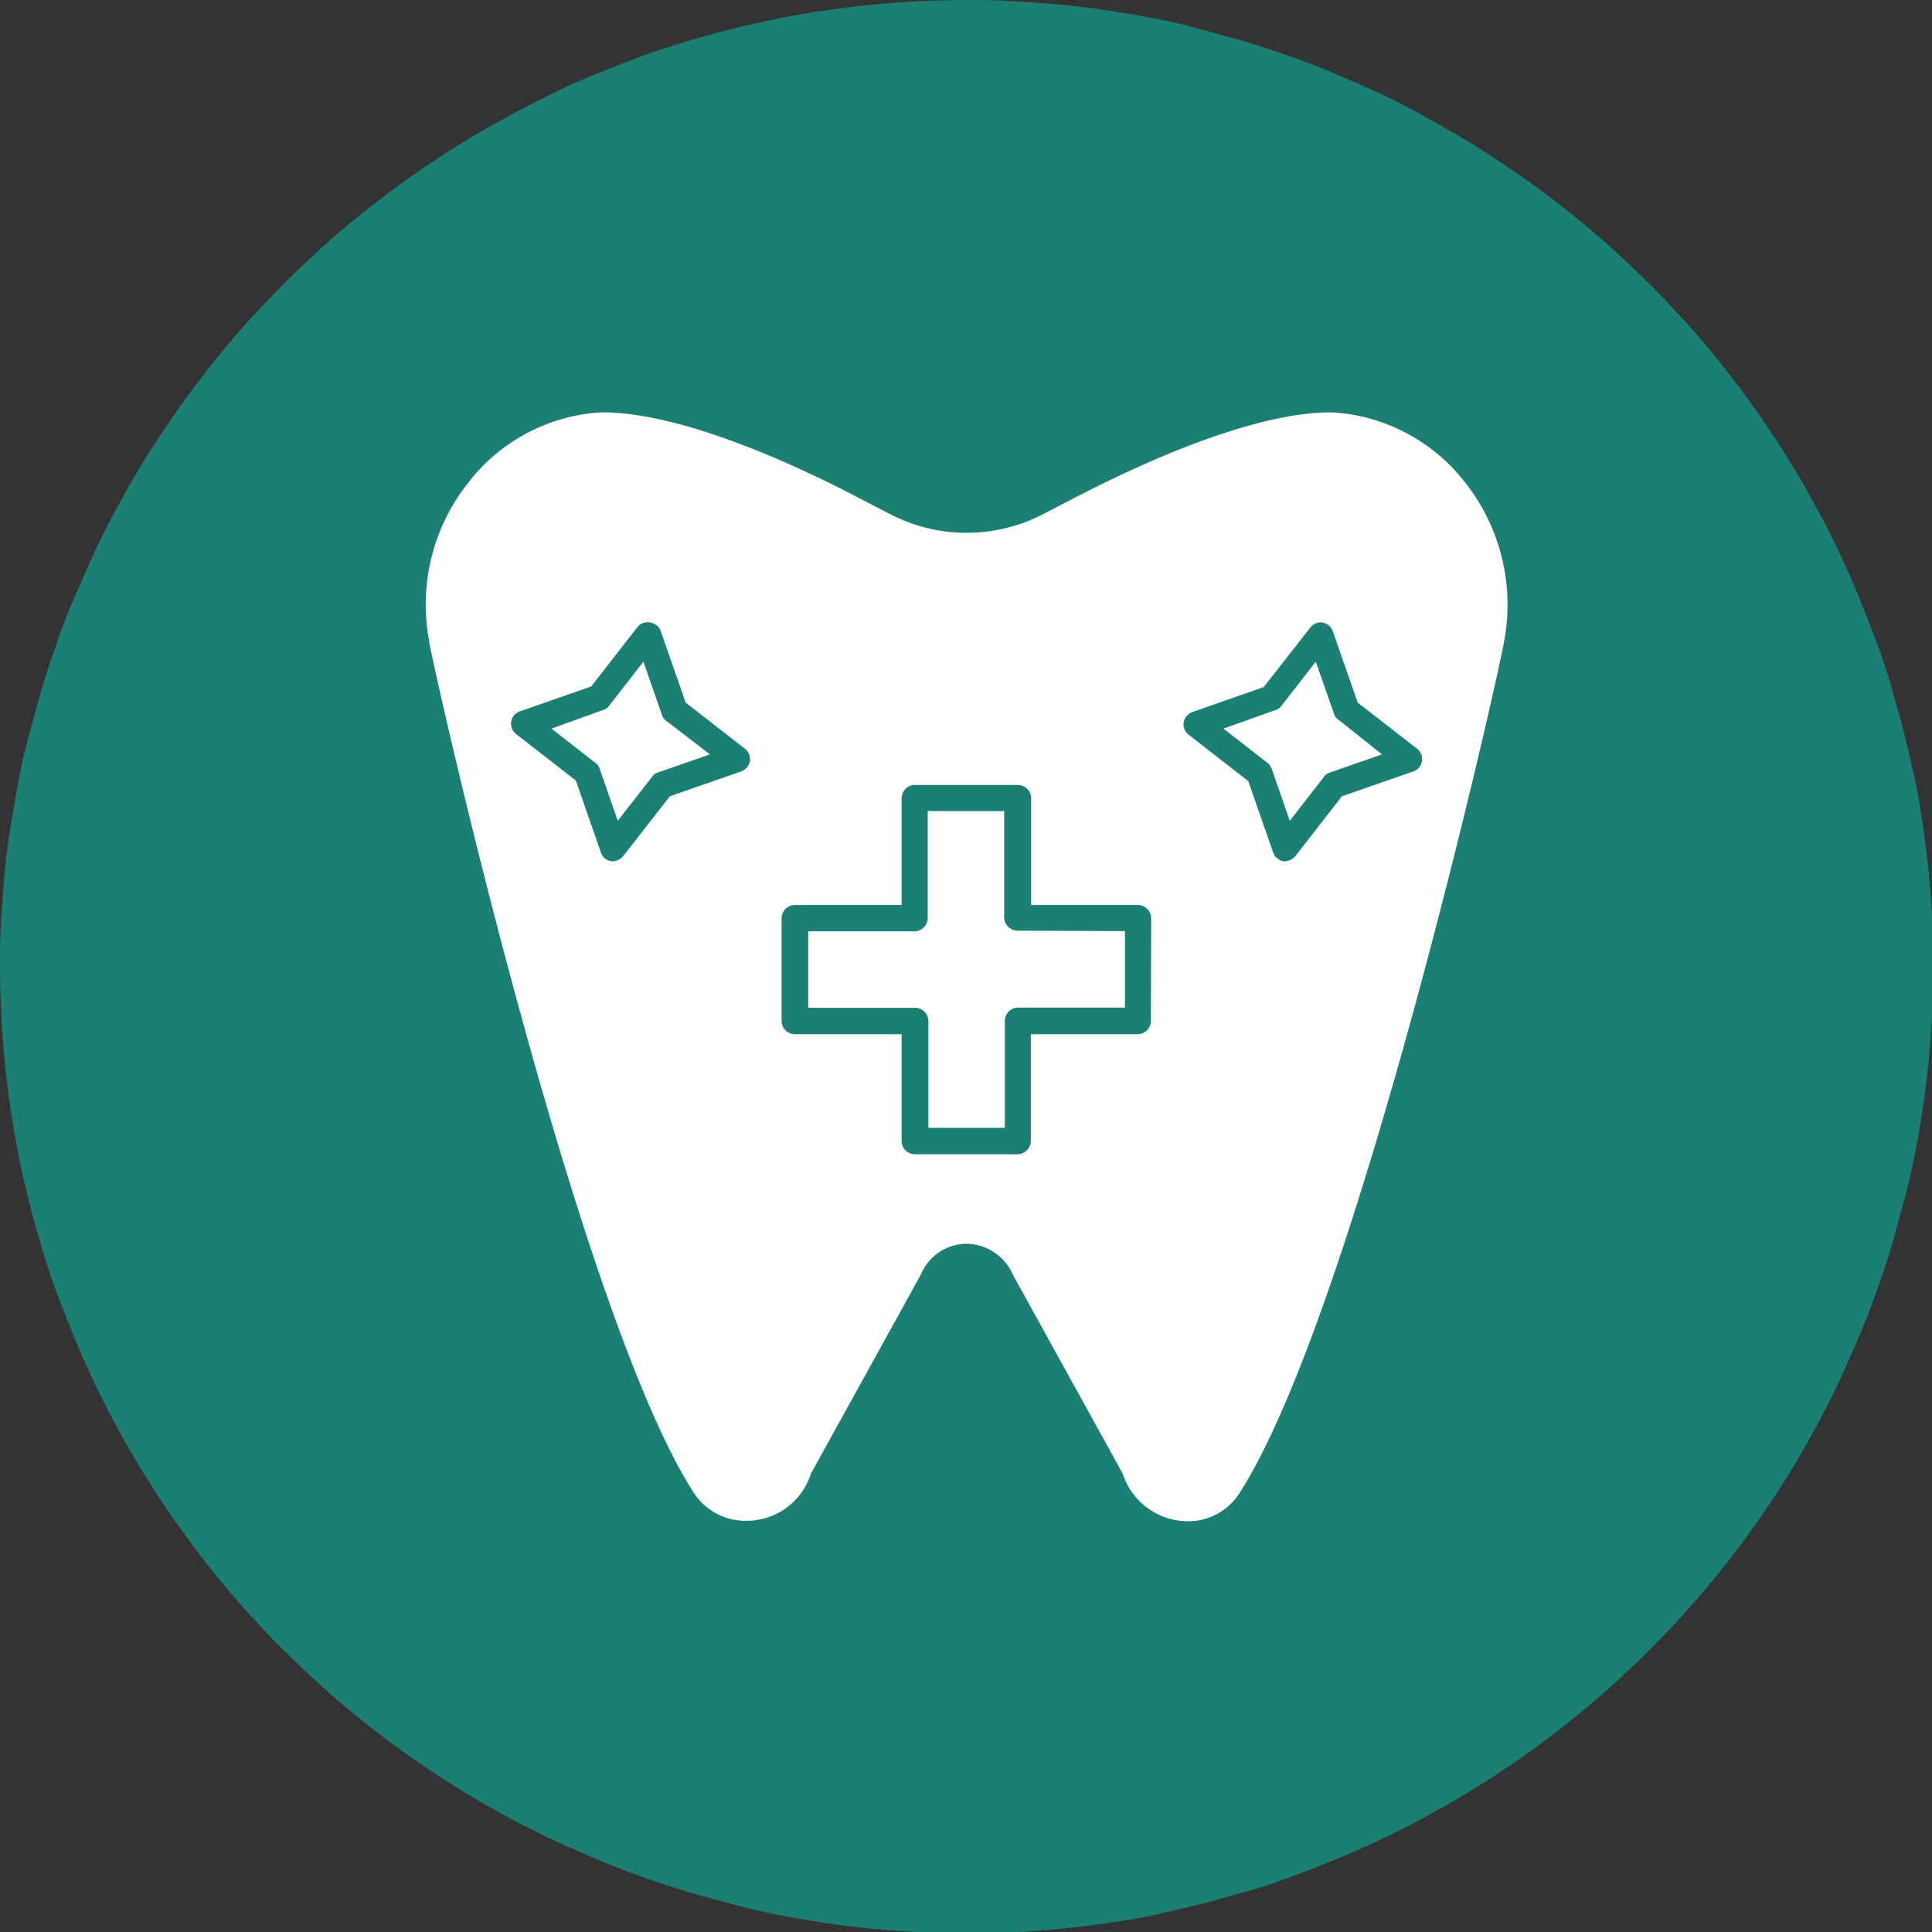 <svg xmlns="http://www.w3.org/2000/svg" xmlns:xlink="http://www.w3.org/1999/xlink" viewBox="0 0 176.89 176.89"><rect x="0" y="0" width="176.89" height="176.89" fill="#333333" stroke="none"/><defs><style>.cls-1{fill:none;}.cls-2{clip-path:url(#clip-path);}.cls-3{fill:#1b7f73;}.cls-4{fill:#fffffe;}</style><clipPath id="clip-path"><rect class="cls-1" width="176.89" height="176.89"/></clipPath></defs><g id="Livello_2" data-name="Livello 2"><g id="Livello_1-2" data-name="Livello 1"><g class="cls-2"><path class="cls-3" d="M177,88.5c0,1.45,0,2.9-.1,4.34s-.18,2.89-.32,4.33-.32,2.88-.53,4.31-.46,2.86-.74,4.28-.6,2.83-1,4.24-.74,2.8-1.15,4.19-.88,2.76-1.37,4.12-1,2.72-1.56,4-1.14,2.67-1.76,4-1.27,2.61-1.95,3.88-1.4,2.54-2.14,3.78-1.52,2.47-2.33,3.68-1.64,2.38-2.5,3.54-1.75,2.31-2.67,3.43-1.87,2.21-2.84,3.29-2,2.12-3,3.14-2.07,2-3.15,3-2.17,1.92-3.29,2.84-2.26,1.81-3.42,2.67-2.35,1.7-3.55,2.5-2.43,1.58-3.68,2.33-2.5,1.45-3.77,2.14-2.57,1.33-3.88,1.95-2.64,1.2-4,1.76-2.68,1.07-4,1.56-2.74,1-4.12,1.36-2.78.81-4.19,1.16-2.82.67-4.23,1-2.85.52-4.29.74-2.87.39-4.31.53-2.88.25-4.33.32-2.89.1-4.34.1-2.9,0-4.34-.1-2.89-.18-4.34-.32-2.87-.32-4.3-.53-2.86-.46-4.29-.74-2.83-.61-4.24-1-2.8-.74-4.18-1.16-2.76-.87-4.13-1.36-2.71-1-4-1.56-2.66-1.14-4-1.76-2.6-1.27-3.88-1.95-2.54-1.4-3.78-2.14-2.46-1.52-3.67-2.33-2.39-1.64-3.55-2.5-2.31-1.75-3.43-2.67-2.21-1.87-3.28-2.84-2.12-2-3.15-3-2-2.07-3-3.14-1.92-2.17-2.84-3.29-1.81-2.26-2.67-3.43-1.7-2.34-2.5-3.54-1.58-2.43-2.33-3.68-1.45-2.5-2.14-3.78-1.34-2.56-1.95-3.88-1.21-2.63-1.76-4-1.08-2.68-1.57-4-.94-2.74-1.36-4.12S3,111.41,2.65,110s-.67-2.82-.95-4.24-.53-2.84-.74-4.28S.57,98.61.43,97.17.18,94.29.11,92.84,0,90,0,88.5s0-2.9.11-4.34.18-2.89.32-4.34S.74,77,1,75.51s.46-2.86.74-4.28.6-2.83,1-4.24.74-2.8,1.16-4.18.88-2.76,1.36-4.13,1-2.71,1.57-4,1.14-2.66,1.76-4,1.27-2.6,1.95-3.88,1.4-2.54,2.14-3.78,1.52-2.46,2.33-3.67,1.63-2.39,2.5-3.55,1.75-2.31,2.67-3.43,1.86-2.21,2.84-3.28,2-2.13,3-3.15,2.07-2,3.15-3,2.16-1.92,3.28-2.84,2.27-1.81,3.43-2.67,2.35-1.7,3.55-2.5,2.43-1.59,3.67-2.33,2.51-1.45,3.78-2.14,2.57-1.34,3.88-2,2.63-1.2,4-1.76,2.69-1.07,4-1.56,2.74-.94,4.13-1.36S65.59,3,67,2.65,69.81,2,71.23,1.7s2.85-.53,4.29-.74,2.87-.39,4.3-.53S82.71.18,84.16.11,87.05,0,88.5,0s2.9,0,4.34.11,2.89.18,4.33.32,2.88.31,4.31.53,2.86.46,4.29.74,2.83.6,4.23,1,2.8.74,4.19,1.16,2.76.88,4.12,1.36,2.72,1,4,1.56,2.67,1.15,4,1.76,2.6,1.28,3.88,2,2.54,1.4,3.77,2.14,2.47,1.52,3.68,2.33,2.38,1.63,3.55,2.5,2.3,1.75,3.42,2.67,2.22,1.86,3.29,2.84,2.12,2,3.15,3,2,2.07,3,3.15,1.92,2.16,2.84,3.28,1.81,2.26,2.67,3.43,1.7,2.35,2.5,3.55,1.58,2.43,2.33,3.67,1.45,2.51,2.14,3.78,1.33,2.57,1.95,3.88,1.2,2.63,1.76,4,1.07,2.69,1.56,4,1,2.74,1.37,4.13.8,2.78,1.15,4.18.68,2.82,1,4.24.53,2.85.74,4.28.39,2.87.53,4.31.25,2.89.32,4.34S177,87.05,177,88.5Z"/></g><path class="cls-4" d="M134.17,44.21a16.64,16.64,0,0,0-12.28-6.46c-7.4,0-17.94,4.94-23.54,7.85l-2.8,1.45a15.21,15.21,0,0,1-14.1,0l-2.8-1.45c-5.6-2.94-16.14-7.85-23.55-7.85a16.59,16.59,0,0,0-12.27,6.5,17.93,17.93,0,0,0-3.56,14.31s0,0,0,.07c.45,2.83,13.65,61.6,24.26,78.06a5.64,5.64,0,0,0,4.74,2.55A6.17,6.17,0,0,0,74.22,135c0-.07,0-.14.1-.21l10-18.11a4.54,4.54,0,0,1,4.11-2.8,4.67,4.67,0,0,1,4.29,2.8l10,18.11.1.21a6.27,6.27,0,0,0,5.91,4.28,5.56,5.56,0,0,0,4.74-2.55c10.61-16.46,23.82-75.23,24.26-78.1v0A18.05,18.05,0,0,0,134.17,44.21ZM68.66,69.69a1.22,1.22,0,0,1-.8.94l-6.53,2.28-4.26,5.46a1.28,1.28,0,0,1-.93.48.29.29,0,0,1-.17,0A1.19,1.19,0,0,1,55,78l-2.28-6.54-5.47-4.25a1.23,1.23,0,0,1-.45-1.14,1.22,1.22,0,0,1,.8-.94l6.53-2.28,4.25-5.46A1.19,1.19,0,0,1,59.56,57a1.22,1.22,0,0,1,.94.8l2.28,6.53,5.46,4.25A1.25,1.25,0,0,1,68.66,69.69Zm36.71,23.78a1.23,1.23,0,0,1-1.21,1.22H94.38v9.78a1.23,1.23,0,0,1-1.21,1.21H83.76a1.22,1.22,0,0,1-1.21-1.21V94.69H72.77a1.23,1.23,0,0,1-1.21-1.22v-9.4a1.23,1.23,0,0,1,1.21-1.21h9.78V73.08a1.22,1.22,0,0,1,1.21-1.21H93.2a1.22,1.22,0,0,1,1.21,1.21v9.78h9.78a1.23,1.23,0,0,1,1.21,1.21Zm24.82-23.78a1.22,1.22,0,0,1-.79.94l-6.54,2.28-4.25,5.46a1.31,1.31,0,0,1-.93.48.31.31,0,0,1-.18,0,1.23,1.23,0,0,1-.93-.79l-2.28-6.54-5.46-4.25a1.19,1.19,0,0,1-.45-1.14,1.21,1.21,0,0,1,.79-.94l6.53-2.28L120,57.42A1.18,1.18,0,0,1,121.1,57a1.22,1.22,0,0,1,.93.8l2.28,6.53,5.47,4.25A1.16,1.16,0,0,1,130.19,69.69Z"/><path class="cls-4" d="M103,85.25v7H93.2A1.22,1.22,0,0,0,92,93.47v9.79H85V93.47a1.22,1.22,0,0,0-1.21-1.2H74v-7h9.75A1.22,1.22,0,0,0,84.94,84V74.26h7V84a1.23,1.23,0,0,0,1.22,1.21Z"/><path class="cls-4" d="M65,69.07l-4.77,1.66a1,1,0,0,0-.55.42l-3.12,4-1.66-4.77a1,1,0,0,0-.41-.55l-4-3.12L55.24,65a1.09,1.09,0,0,0,.56-.42l3.11-4,1.66,4.77A1.14,1.14,0,0,0,61,66Z"/><path class="cls-4" d="M126.53,69.07l-4.77,1.66a1.09,1.09,0,0,0-.56.42l-3.11,4-1.66-4.77a1.06,1.06,0,0,0-.41-.55l-4-3.12L116.81,65a1.07,1.07,0,0,0,.55-.42l3.11-4,1.67,4.77a1,1,0,0,0,.41.55Z"/></g></g></svg>